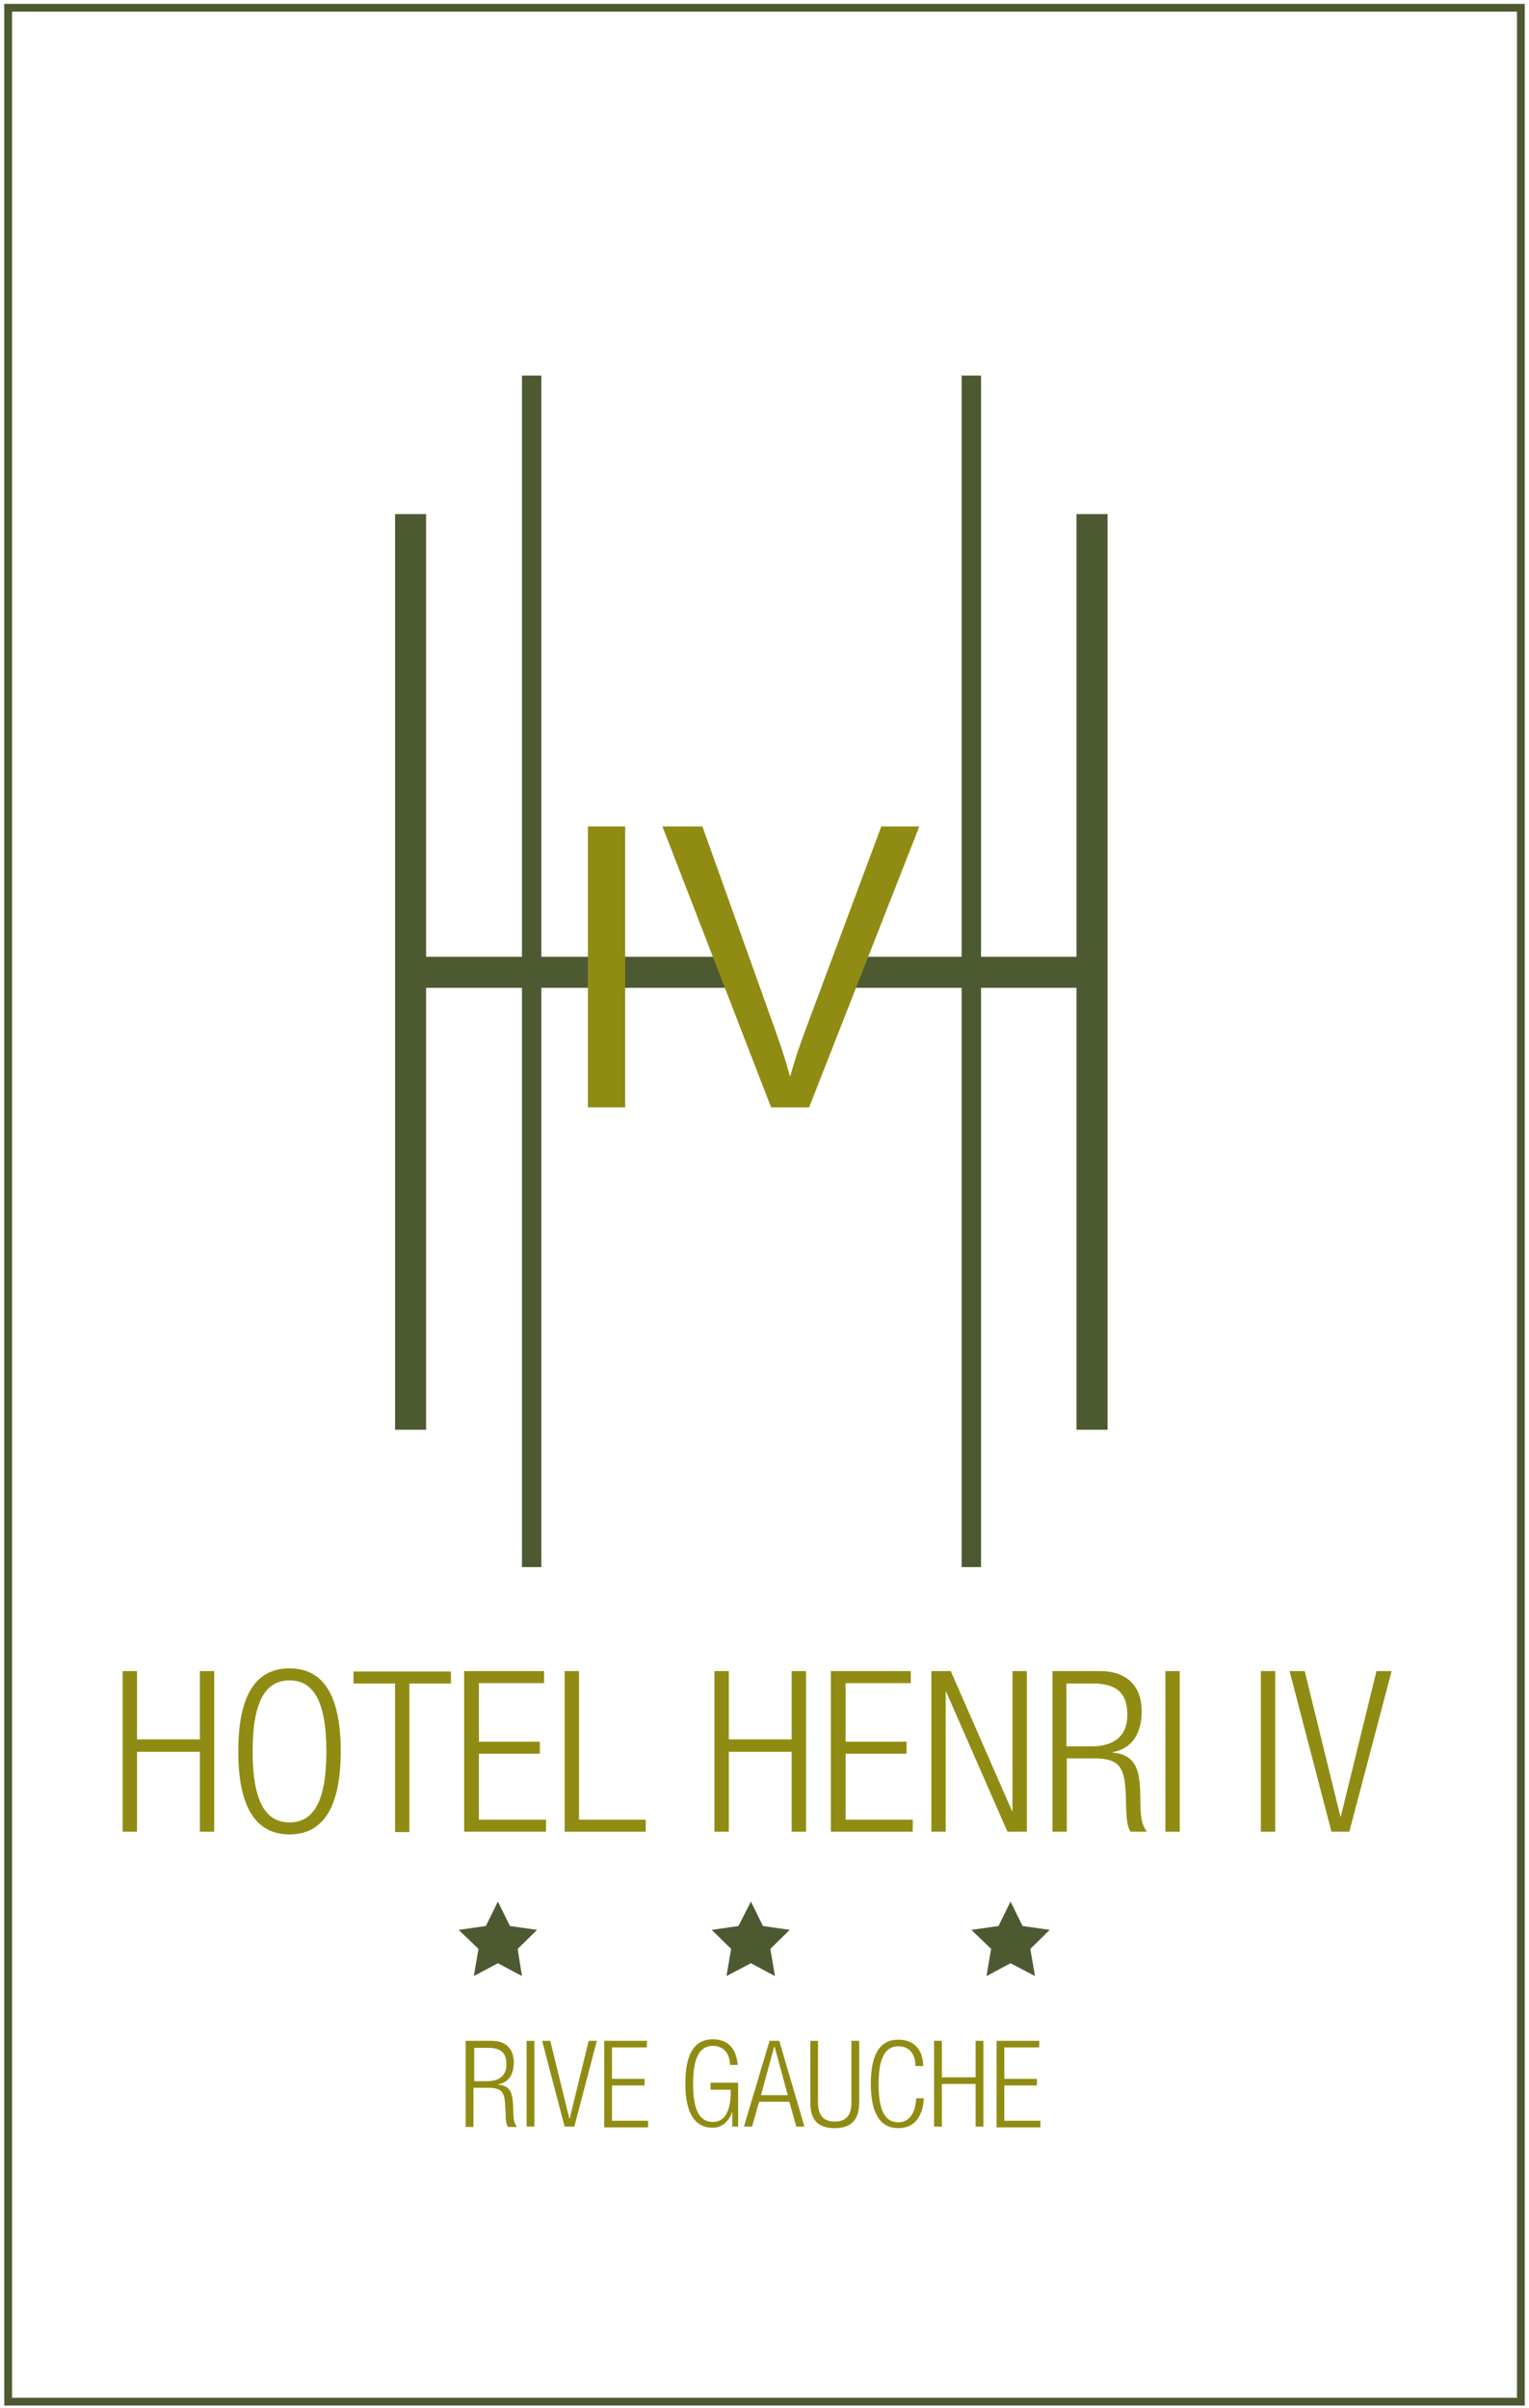 <?xml version="1.0" encoding="utf-8"?>
<!-- Generator: Adobe Illustrator 22.1.0, SVG Export Plug-In . SVG Version: 6.00 Build 0)  -->
<svg version="1.1" id="Calque_1" xmlns="http://www.w3.org/2000/svg" xmlns:xlink="http://www.w3.org/1999/xlink" x="0px" y="0px"
	 viewBox="0 0 394 620.7" style="enable-background:new 0 0 394 620.7;" xml:space="preserve">
<style type="text/css">
	.st0{fill:none;stroke:#4D5A31;stroke-width:2;}
	.st1{fill:none;stroke:#4D5A31;stroke-width:8;}
	.st2{clip-path:url(#SVGID_2_);fill:none;stroke:#4D5A31;stroke-width:5;}
	.st3{fill:#908C13;}
	.st4{fill:#4D5A31;}
</style>
<rect x="2.1" y="2" class="st0" width="389.8" height="617"/>
<line class="st1" x1="105.8" y1="132.5" x2="105.8" y2="368.5"/>
<g>
	<defs>
		<rect id="SVGID_1_" x="-22.5" y="96.8" width="432.3" height="468.7"/>
	</defs>
	<clipPath id="SVGID_2_">
		<use xlink:href="#SVGID_1_"  style="overflow:visible;"/>
	</clipPath>
	<line class="st2" x1="137" y1="96.8" x2="137" y2="403.9"/>
	<line class="st2" x1="250.3" y1="96.8" x2="250.3" y2="403.9"/>
</g>
<line class="st1" x1="281.4" y1="132.5" x2="281.4" y2="368.5"/>
<line class="st1" x1="104.4" y1="250.6" x2="189.9" y2="250.6"/>
<line class="st1" x1="218" y1="250.6" x2="282.9" y2="250.6"/>
<g>
	<path class="st3" d="M151.5,285.4V213h9.6v72.4H151.5z"/>
	<path class="st3" d="M198.7,285.4L170.7,213H181l18.8,52.6c1.5,4.2,2.8,8.2,3.8,11.9c1.1-4,2.4-7.9,3.9-11.9l19.6-52.6h9.8
		l-28.4,72.4H198.7z"/>
</g>
<g>
	<path class="st3" d="M51.5,451.5H35.3v20.6h-3.7v-41.4h3.7v17.6h16.2v-17.6h3.7v41.4h-3.7V451.5z"/>
	<path class="st3" d="M74.6,430c8.5,0,13.2,6.6,13.2,21.4s-4.8,21.4-13.2,21.4s-13.2-6.6-13.2-21.4S66.1,430,74.6,430z M74.6,469.7
		c5.9,0,9.5-4.9,9.5-18.3c0-13.4-3.6-18.3-9.5-18.3s-9.5,4.9-9.5,18.3C65.1,464.8,68.7,469.7,74.6,469.7z"/>
	<path class="st3" d="M101.7,433.9H91.1v-3.1h25.1v3.1h-10.7v38.3h-3.7V433.9z"/>
	<path class="st3" d="M119.7,430.7h20.5v3.1h-16.8v15.1h15.7v3.1h-15.7V469h17.3v3.1h-21.1V430.7z"/>
	<path class="st3" d="M145.5,430.7h3.7V469h17.2v3.1h-20.9V430.7z"/>
	<path class="st3" d="M204,451.5h-16.2v20.6h-3.7v-41.4h3.7v17.6H204v-17.6h3.7v41.4H204V451.5z"/>
	<path class="st3" d="M214.2,430.7h20.5v3.1h-16.8v15.1h15.7v3.1h-15.7V469h17.3v3.1h-21.1V430.7z"/>
	<path class="st3" d="M240,430.7h5l15.8,36.1h0.1v-36.1h3.7v41.4h-5l-15.8-36.1h-0.1v36.1H240V430.7z"/>
	<path class="st3" d="M271.1,430.7h12.4c6.9,0,10.7,3.9,10.7,10.4c0,5-2,9.5-7.5,10.5v0.1c5.2,0.5,6.9,3.4,7.1,9.8l0.1,4.5
		c0.1,2.3,0.3,4.5,1.7,6.1h-4.3c-0.9-1.5-1-3.6-1.1-5.8l-0.1-3.5c-0.2-7.3-1.6-9.6-8.2-9.6h-7v18.9h-3.7V430.7z M274.8,450.1h6.4
		c5.9,0,9.3-2.7,9.3-8.1c0-5-2.1-8.1-8.9-8.1h-6.8V450.1z"/>
	<path class="st3" d="M300.3,430.7h3.7v41.4h-3.7V430.7z"/>
	<path class="st3" d="M324.9,430.7h3.7v41.4h-3.7V430.7z"/>
	<path class="st3" d="M332.3,430.7h3.9l9.2,37.5h0.1l9.2-37.5h3.9l-10.9,41.4h-4.6L332.3,430.7z"/>
</g>
<g>
	<path class="st3" d="M120.1,526h6.6c3.7,0,5.7,2.1,5.7,5.6c0,2.7-1.1,5.1-4,5.6v0.1c2.8,0.2,3.7,1.8,3.8,5.2l0.1,2.4
		c0,1.2,0.2,2.4,0.9,3.3h-2.3c-0.5-0.8-0.6-1.9-0.6-3.1l-0.1-1.9c-0.1-3.9-0.8-5.1-4.4-5.1h-3.8v10.1h-2V526z M122.1,536.4h3.4
		c3.1,0,5-1.4,5-4.3c0-2.7-1.1-4.3-4.7-4.3h-3.6V536.4z"/>
	<path class="st3" d="M135.7,526h2v22.1h-2V526z"/>
	<path class="st3" d="M139.7,526h2.1l4.9,20h0.1l4.9-20h2.1l-5.8,22.1h-2.5L139.7,526z"/>
	<path class="st3" d="M155.7,526h11v1.7h-9v8.1h8.4v1.7h-8.4v9.1h9.3v1.7h-11.3V526z"/>
	<path class="st3" d="M183.1,538.5v-1.7h7.1v11.3h-1.5v-3.7h-0.1c-0.7,2.4-2.7,4-4.9,4c-4.5,0-7.1-3.5-7.1-11.4s2.5-11.4,7.1-11.4
		c4.2,0,6.1,2.8,6.4,6.6h-2c0-2.7-1.5-4.9-4.4-4.9c-3.2,0-5.1,2.6-5.1,9.8c0,7.2,1.9,9.8,5.1,9.8c3,0,4.6-2.7,4.6-7.8v-0.5H183.1z"
		/>
	<path class="st3" d="M198.3,526h2.5l6.5,22.1h-2.1l-1.8-6.4h-7.8l-1.8,6.4h-2.1L198.3,526z M203,540l-3.4-12.5h-0.1l-3.4,12.5H203z
		"/>
	<path class="st3" d="M208.8,526h2v15.9c0,3.3,1.4,4.9,4.3,4.9c2.9,0,4.3-1.6,4.3-4.9V526h2v15.9c0,4.7-2.3,6.6-6.3,6.6
		c-4.1,0-6.3-1.9-6.3-6.6V526z"/>
	<path class="st3" d="M238.1,540.6c-0.3,5.1-2.6,7.9-6.6,7.9c-4.5,0-7.1-3.5-7.1-11.4s2.5-11.4,7.1-11.4c4.5,0,6.4,3.2,6.4,6.8h-2
		c0-3-1.5-5.1-4.4-5.1c-3.2,0-5.1,2.6-5.1,9.8c0,7.2,1.9,9.8,5.1,9.8c2.8,0,4.4-2.4,4.6-6.2H238.1z"/>
	<path class="st3" d="M251.4,537.1h-8.7v11h-2V526h2v9.4h8.7V526h2v22.1h-2V537.1z"/>
	<path class="st3" d="M256.8,526h11v1.7h-9v8.1h8.4v1.7h-8.4v9.1h9.3v1.7h-11.3V526z"/>
</g>
<polygon class="st4" points="128.3,490.1 131.4,496.4 138.4,497.4 133.4,502.3 134.5,509.3 128.3,506 122.1,509.3 123.3,502.3 
	118.2,497.4 125.2,496.4 "/>
<polygon class="st4" points="193.5,490.1 196.6,496.4 203.5,497.4 198.5,502.3 199.7,509.3 193.5,506 187.2,509.3 188.4,502.3 
	183.4,497.4 190.3,496.4 "/>
<polygon class="st4" points="260.4,490.1 263.5,496.4 270.5,497.4 265.5,502.3 266.7,509.3 260.4,506 254.2,509.3 255.4,502.3 
	250.3,497.4 257.3,496.4 "/>
</svg>
